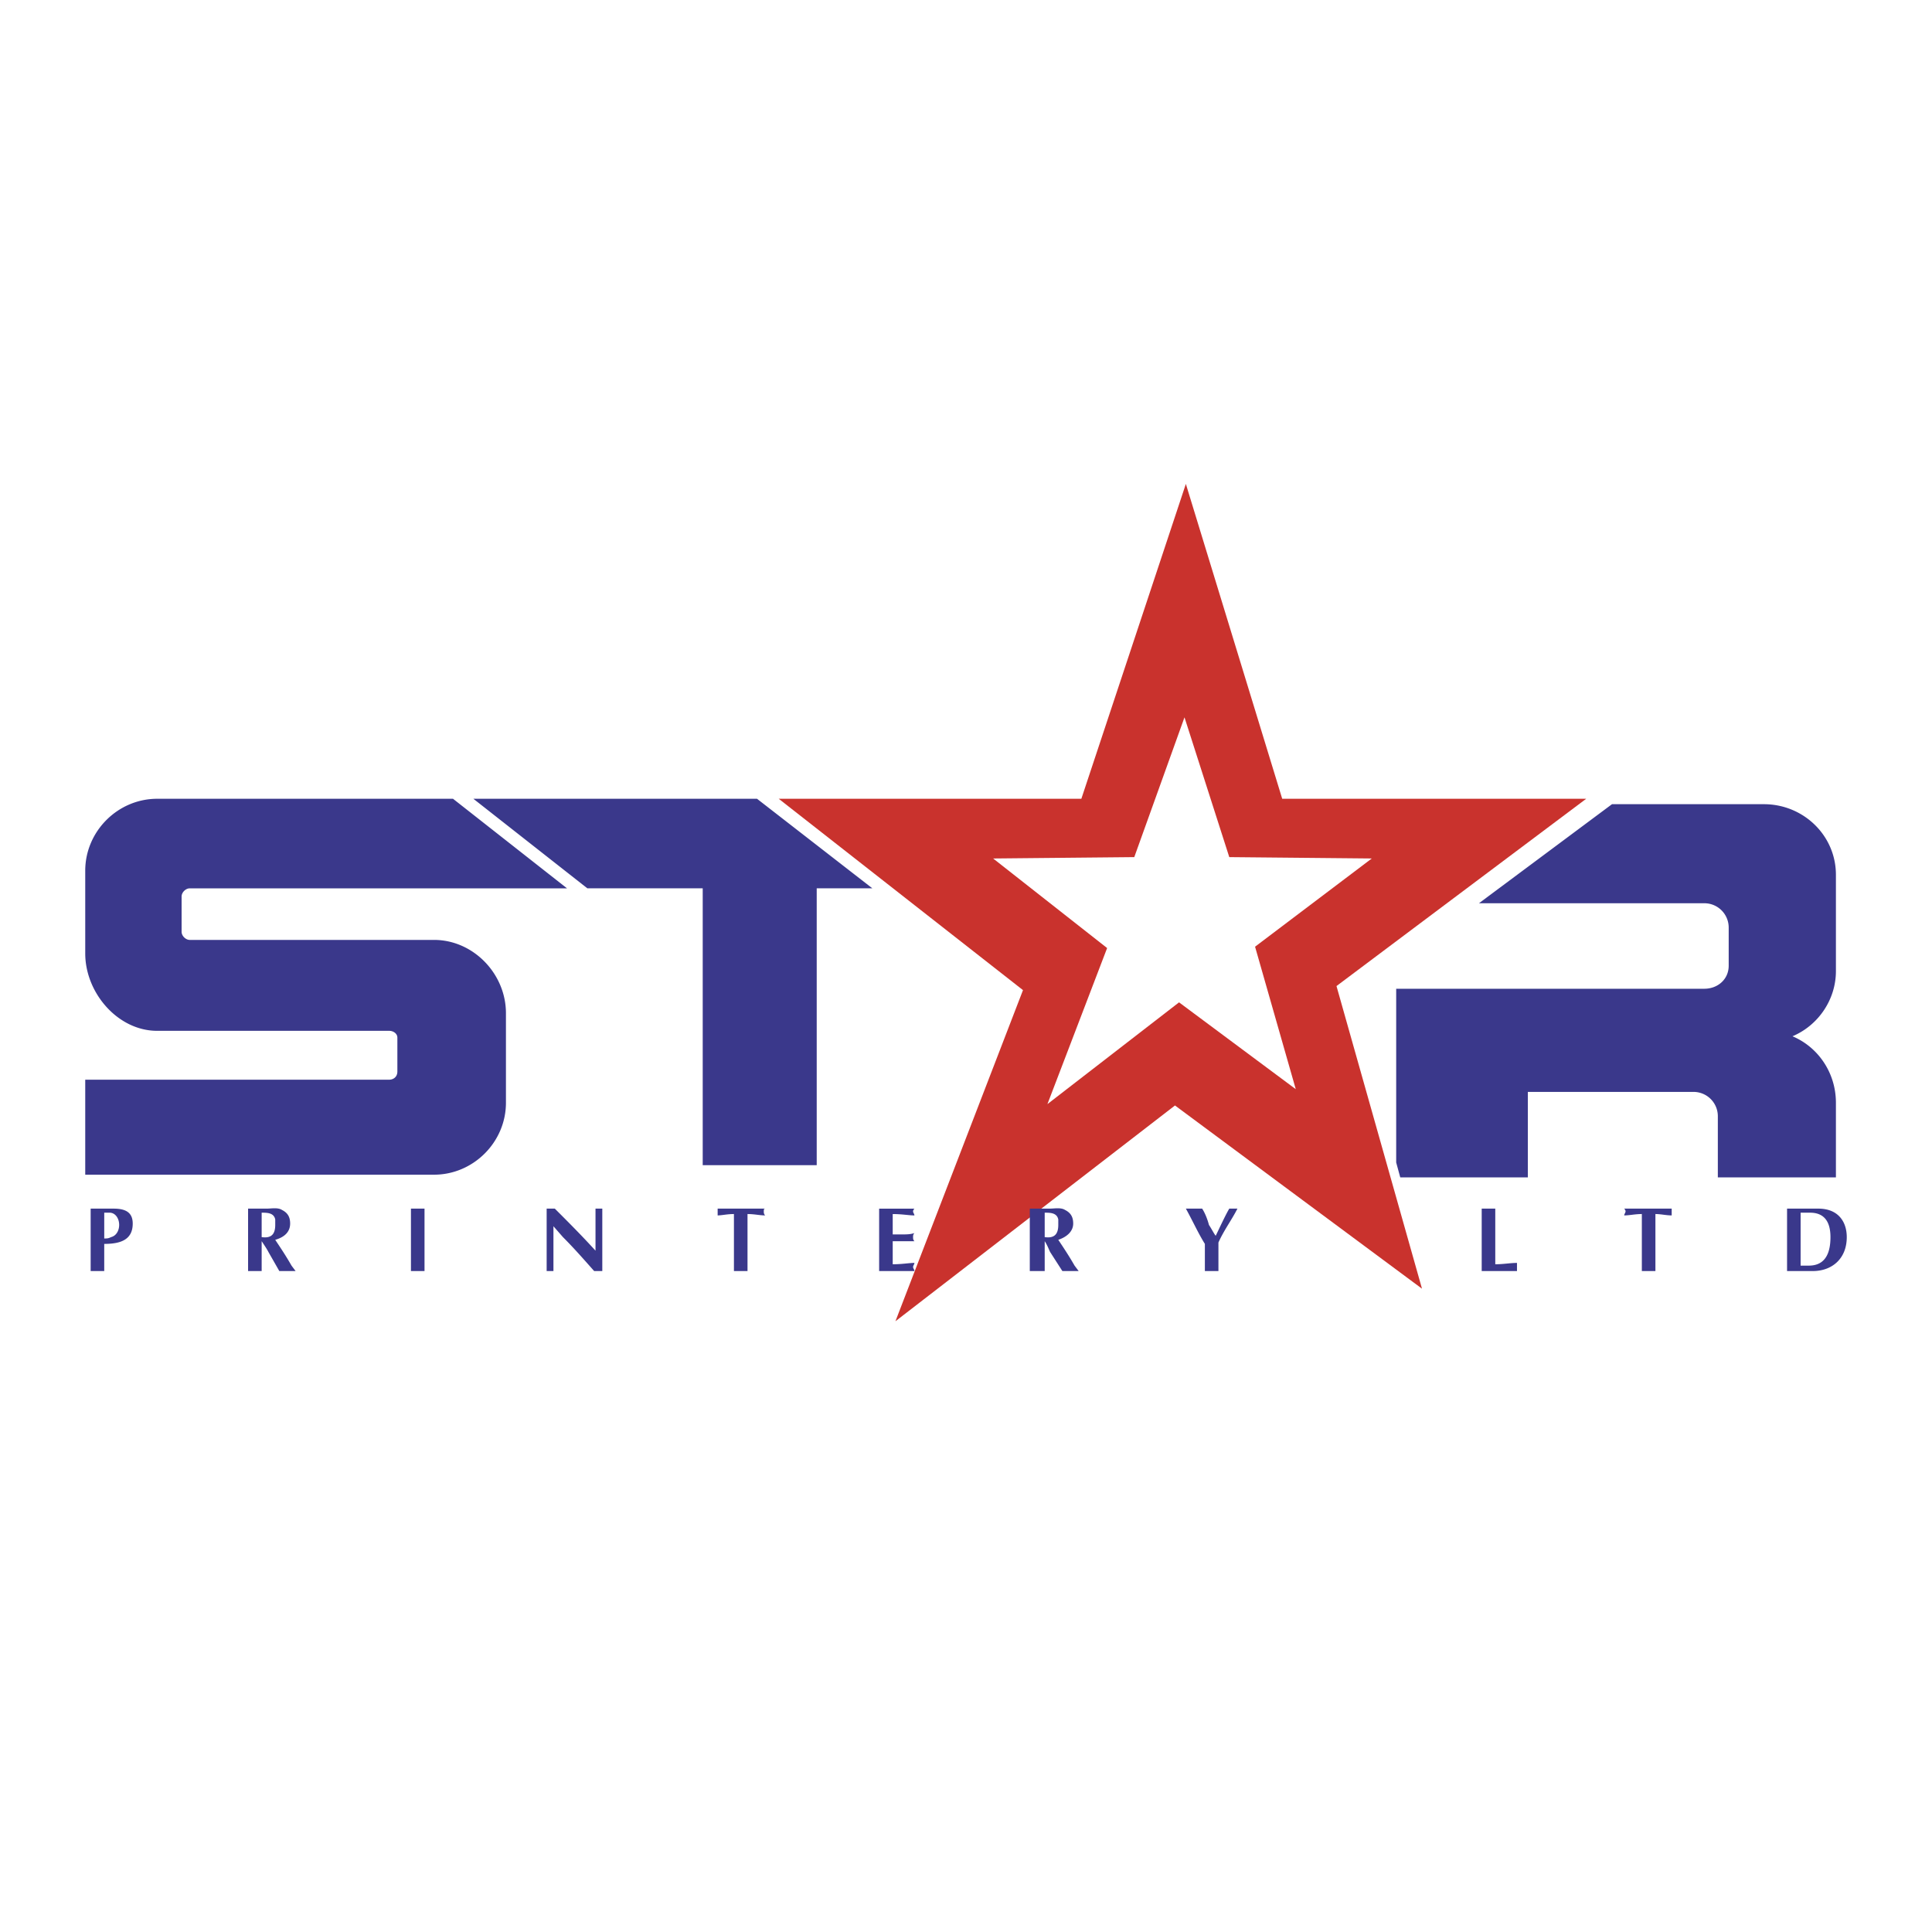 <svg xmlns="http://www.w3.org/2000/svg" width="2500" height="2500" viewBox="0 0 192.756 192.756"><g fill-rule="evenodd" clip-rule="evenodd"><path fill="#fff" d="M0 0h192.756v192.756H0V0z"/><path d="M129.279 108.668l-4.061-14.216 11.645-8.801-14.217-.136-4.469-13.946-5.01 13.946-14.082.136 11.373 8.937-5.957 15.571 13.133-10.154 11.645 8.663zm12.594 19.904l-24.645-18.279-27.891 21.529 12.727-33.037-24.371-19.092h30.194l10.426-31.413 9.613 31.413h30.33l-24.914 18.686 8.531 30.193z" fill="#c9322d"/><path d="M23.398 93.775h19.903c3.927 0 7.177 3.385 7.177 7.311v8.938c0 3.926-3.25 7.176-7.177 7.176H8.504v-9.479h30.33c.406 0 .812-.27.812-.812v-3.385c0-.406-.406-.678-.812-.678H15.68c-3.927 0-7.176-3.791-7.176-7.717V86.87c0-3.927 3.25-7.176 7.176-7.176h29.517l11.374 8.936H18.93c-.406 0-.812.406-.812.812v3.521c0 .406.406.812.812.812h4.468zm137.43-13.54h15.164c3.928 0 7.178 3.114 7.178 7.041v9.613c0 2.844-1.762 5.416-4.334 6.5 2.572 1.082 4.334 3.656 4.334 6.635v7.445h-11.781v-6.092a2.427 2.427 0 0 0-2.438-2.438h-16.518v8.529h-12.729l-.406-1.488V98.648h30.736c1.354 0 2.438-.947 2.438-2.301v-3.792a2.428 2.428 0 0 0-2.438-2.438h-22.477l13.271-9.882zm-79.344 8.394v27.623H70.11V88.629H58.602l-11.374-8.936h28.299l11.509 8.936h-5.552zM10.399 124.104c1.625 0 2.843-.406 2.843-2.029 0-1.084-.677-1.49-1.896-1.49H9.045v6.229h1.354v-2.71zm0-3.114h.542c.542 0 .948.541.948 1.219 0 .541-.271 1.084-.812 1.219-.271.135-.406.135-.677.135v-2.573h-.001zM24.752 126.812h1.354v-2.979c.271.406.542.812.677 1.082l1.083 1.896h1.624l-.406-.541c-.542-.949-1.083-1.762-1.625-2.574.948-.27 1.489-.811 1.489-1.623 0-.678-.271-1.084-.812-1.355-.406-.27-1.083-.135-1.489-.135h-1.896v6.229h.001zm1.354-5.822c.542 0 1.218 0 1.354.678v.541c0 .947-.406 1.354-1.354 1.219v-2.438zM41 126.812h1.354v-6.229H41v6.229zM54.54 126.812h.677v-4.469l.948 1.084c1.083 1.082 2.031 2.166 3.114 3.385h.812v-6.229h-.677v4.197c-1.354-1.488-2.708-2.844-4.062-4.197h-.812v6.229zM74.579 121.125c.677 0 1.219.137 1.761.137-.136-.137-.136-.271-.136-.406 0-.137 0-.271.136-.271H71.6v.677c.406 0 .948-.137 1.625-.137v5.688h1.354v-5.688zM87.712 120.584v6.229h3.521c0-.135-.136-.271-.136-.406s.136-.271.136-.406c-.542 0-1.219.135-2.167.135v-2.301h2.167c-.136-.137-.136-.271-.136-.406s0-.271.136-.406c-.406.135-.812.135-1.219.135h-.948v-2.031c.948 0 1.625.137 2.167.137 0-.137-.136-.271-.136-.406 0-.137.136-.271.136-.271h-3.521v-.003zM102.742 126.812h1.488v-2.979c.271.406.406.812.543 1.082l1.219 1.896h1.624l-.406-.541c-.543-.949-1.084-1.762-1.625-2.574.812-.27 1.488-.811 1.488-1.623 0-.678-.27-1.084-.812-1.355-.406-.27-1.082-.135-1.488-.135h-2.031v6.229zm1.488-5.822c.543 0 1.219 0 1.355.678v.541c0 .947-.406 1.354-1.355 1.219v-2.438zM120.209 126.812h1.354v-2.844c.541-1.219 1.354-2.301 1.896-3.385h-.812c-.406.678-1.084 2.166-1.355 2.709-.135-.137-.406-.678-.676-1.084-.137-.541-.406-1.219-.678-1.625h-1.624c.678 1.219 1.219 2.438 1.896 3.52v2.709h-.001zM149.184 120.584h-1.354v6.229h3.52v-.406-.406c-.676 0-1.354.135-2.166.135v-5.552zM165.16 121.125c.543 0 1.084.137 1.625.137v-.406-.271h-4.738s.135.135.135.271c0 .135-.135.27-.135.406.541 0 1.082-.137 1.76-.137v5.688h1.354v-5.688h-.001zM178.295 120.584v6.229h2.572c1.896 0 3.385-1.219 3.385-3.385 0-1.49-.812-2.844-2.844-2.844h-3.113zm1.353.406h.947c1.219 0 2.031.678 2.031 2.438 0 2.166-.947 2.844-2.166 2.844h-.812v-5.282z" fill="#3a388b"/></g></svg>